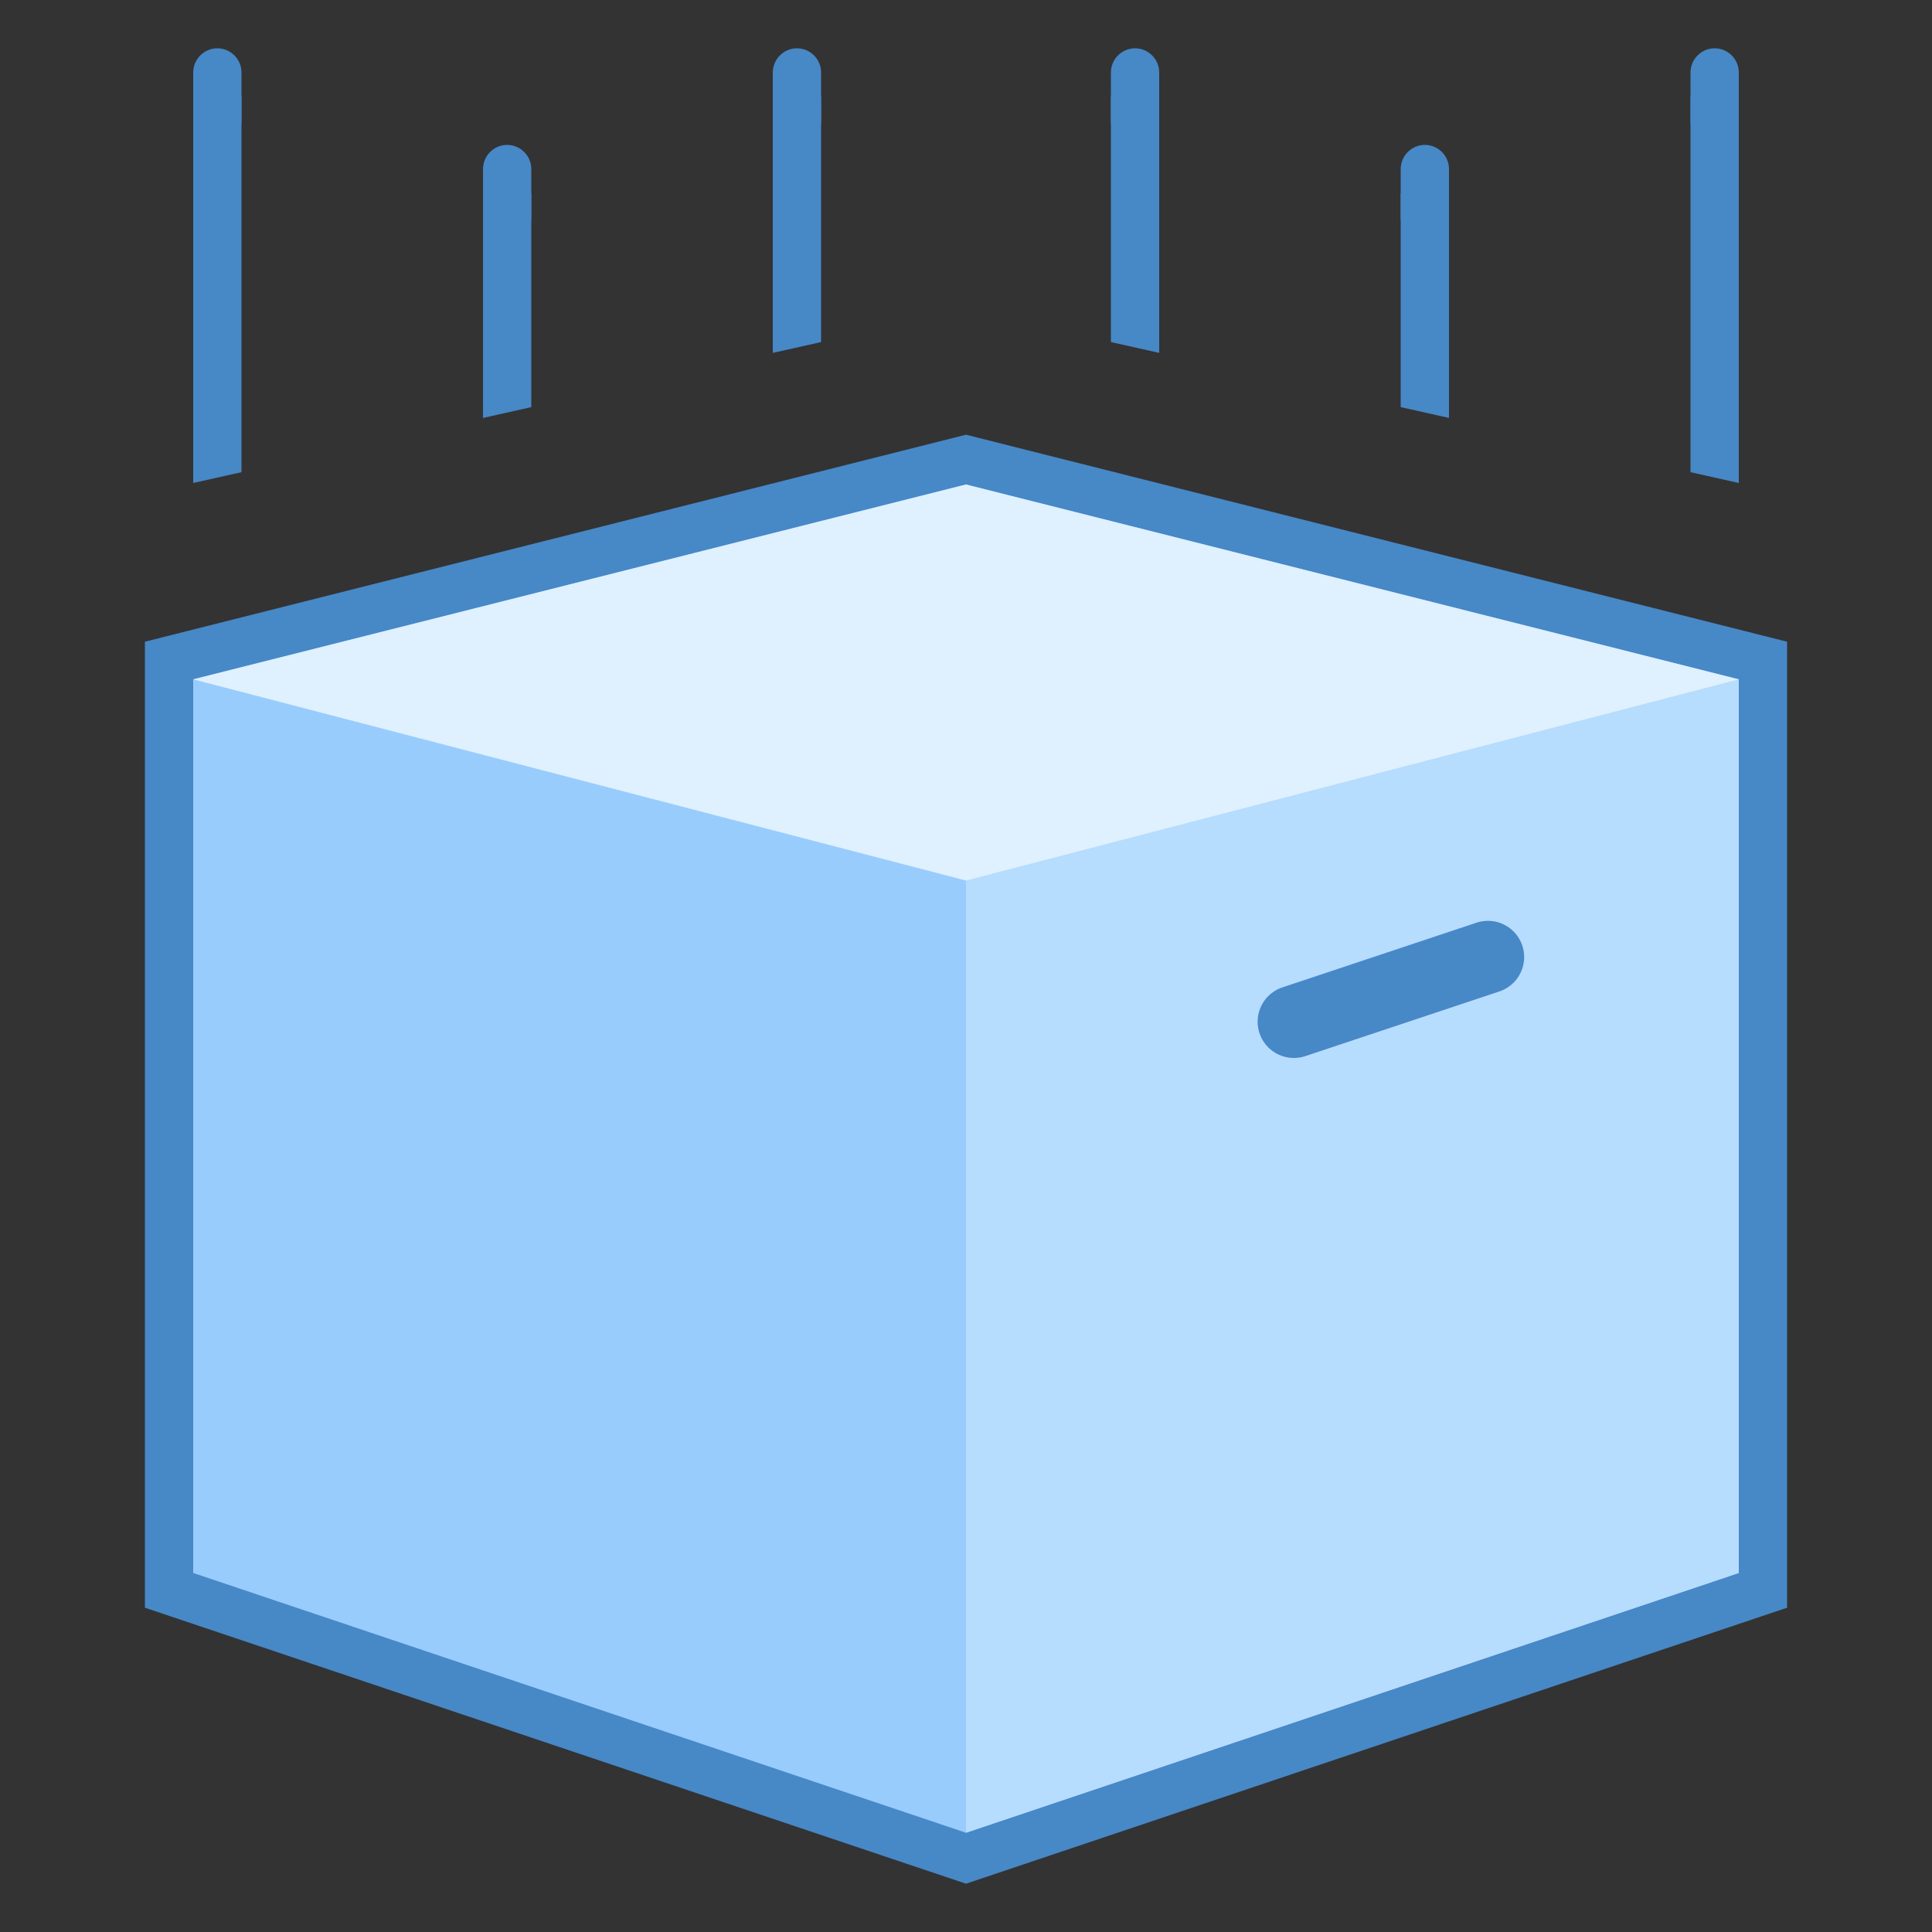 <svg xmlns="http://www.w3.org/2000/svg"  viewBox="0 0 40 40" width="80px" height="80px"><rect x="0" y="0" width="40" height="40" fill="#333333" stroke="none"/><path fill="#98ccfd" d="M3.5 32.926L3.5 13.675 20 9.516 36.5 13.675 36.5 32.926 20 38.473z"/><path fill="#4788c7" d="M20,10.031l16,4.034v18.502l-16,5.378L4,32.567V14.065L20,10.031 M20,9L3,13.286v20L20,39l17-5.714 v-20L20,9L20,9z"/><path fill="#b6dcfe" d="M36,32.567l-16,5.378V13.031l16,1.034V32.567z"/><path fill="#dff0fe" d="M20,18.231L4,14.065l16-4.034l16,4.034L20,18.231z"/><path fill="none" stroke="#4788c7" stroke-linecap="round" stroke-miterlimit="10" stroke-width="1.5" d="M26.788 21.154L30.806 19.815"/><path fill="#4788c7" d="M24 7.306L23 7.082 23 2 24 2zM30 8.653L29 8.429 29 4 30 4zM36 10L35 9.776 35 2 36 2zM16 7.306L17 7.082 17 2 16 2zM10 8.653L11 8.429 11 4 10 4zM4 10L5 9.776 5 2 4 2z"/><path fill="#4788c7" d="M4.5 3L4.5 3C4.225 3 4 2.775 4 2.5v-1C4 1.225 4.225 1 4.5 1h0C4.775 1 5 1.225 5 1.5v1C5 2.775 4.775 3 4.5 3zM16.5 3L16.5 3C16.225 3 16 2.775 16 2.5v-1C16 1.225 16.225 1 16.5 1l0 0C16.775 1 17 1.225 17 1.5v1C17 2.775 16.775 3 16.5 3zM10.5 5L10.5 5C10.225 5 10 4.775 10 4.5v-1C10 3.225 10.225 3 10.5 3h0C10.775 3 11 3.225 11 3.5v1C11 4.775 10.775 5 10.5 5zM29.5 5L29.5 5C29.225 5 29 4.775 29 4.5v-1C29 3.225 29.225 3 29.5 3l0 0C29.775 3 30 3.225 30 3.5v1C30 4.775 29.775 5 29.5 5zM23.5 3L23.5 3C23.225 3 23 2.775 23 2.5v-1C23 1.225 23.225 1 23.5 1l0 0C23.775 1 24 1.225 24 1.5v1C24 2.775 23.775 3 23.5 3zM35.5 3L35.5 3C35.225 3 35 2.775 35 2.5v-1C35 1.225 35.225 1 35.5 1l0 0C35.775 1 36 1.225 36 1.5v1C36 2.775 35.775 3 35.5 3z"/></svg>